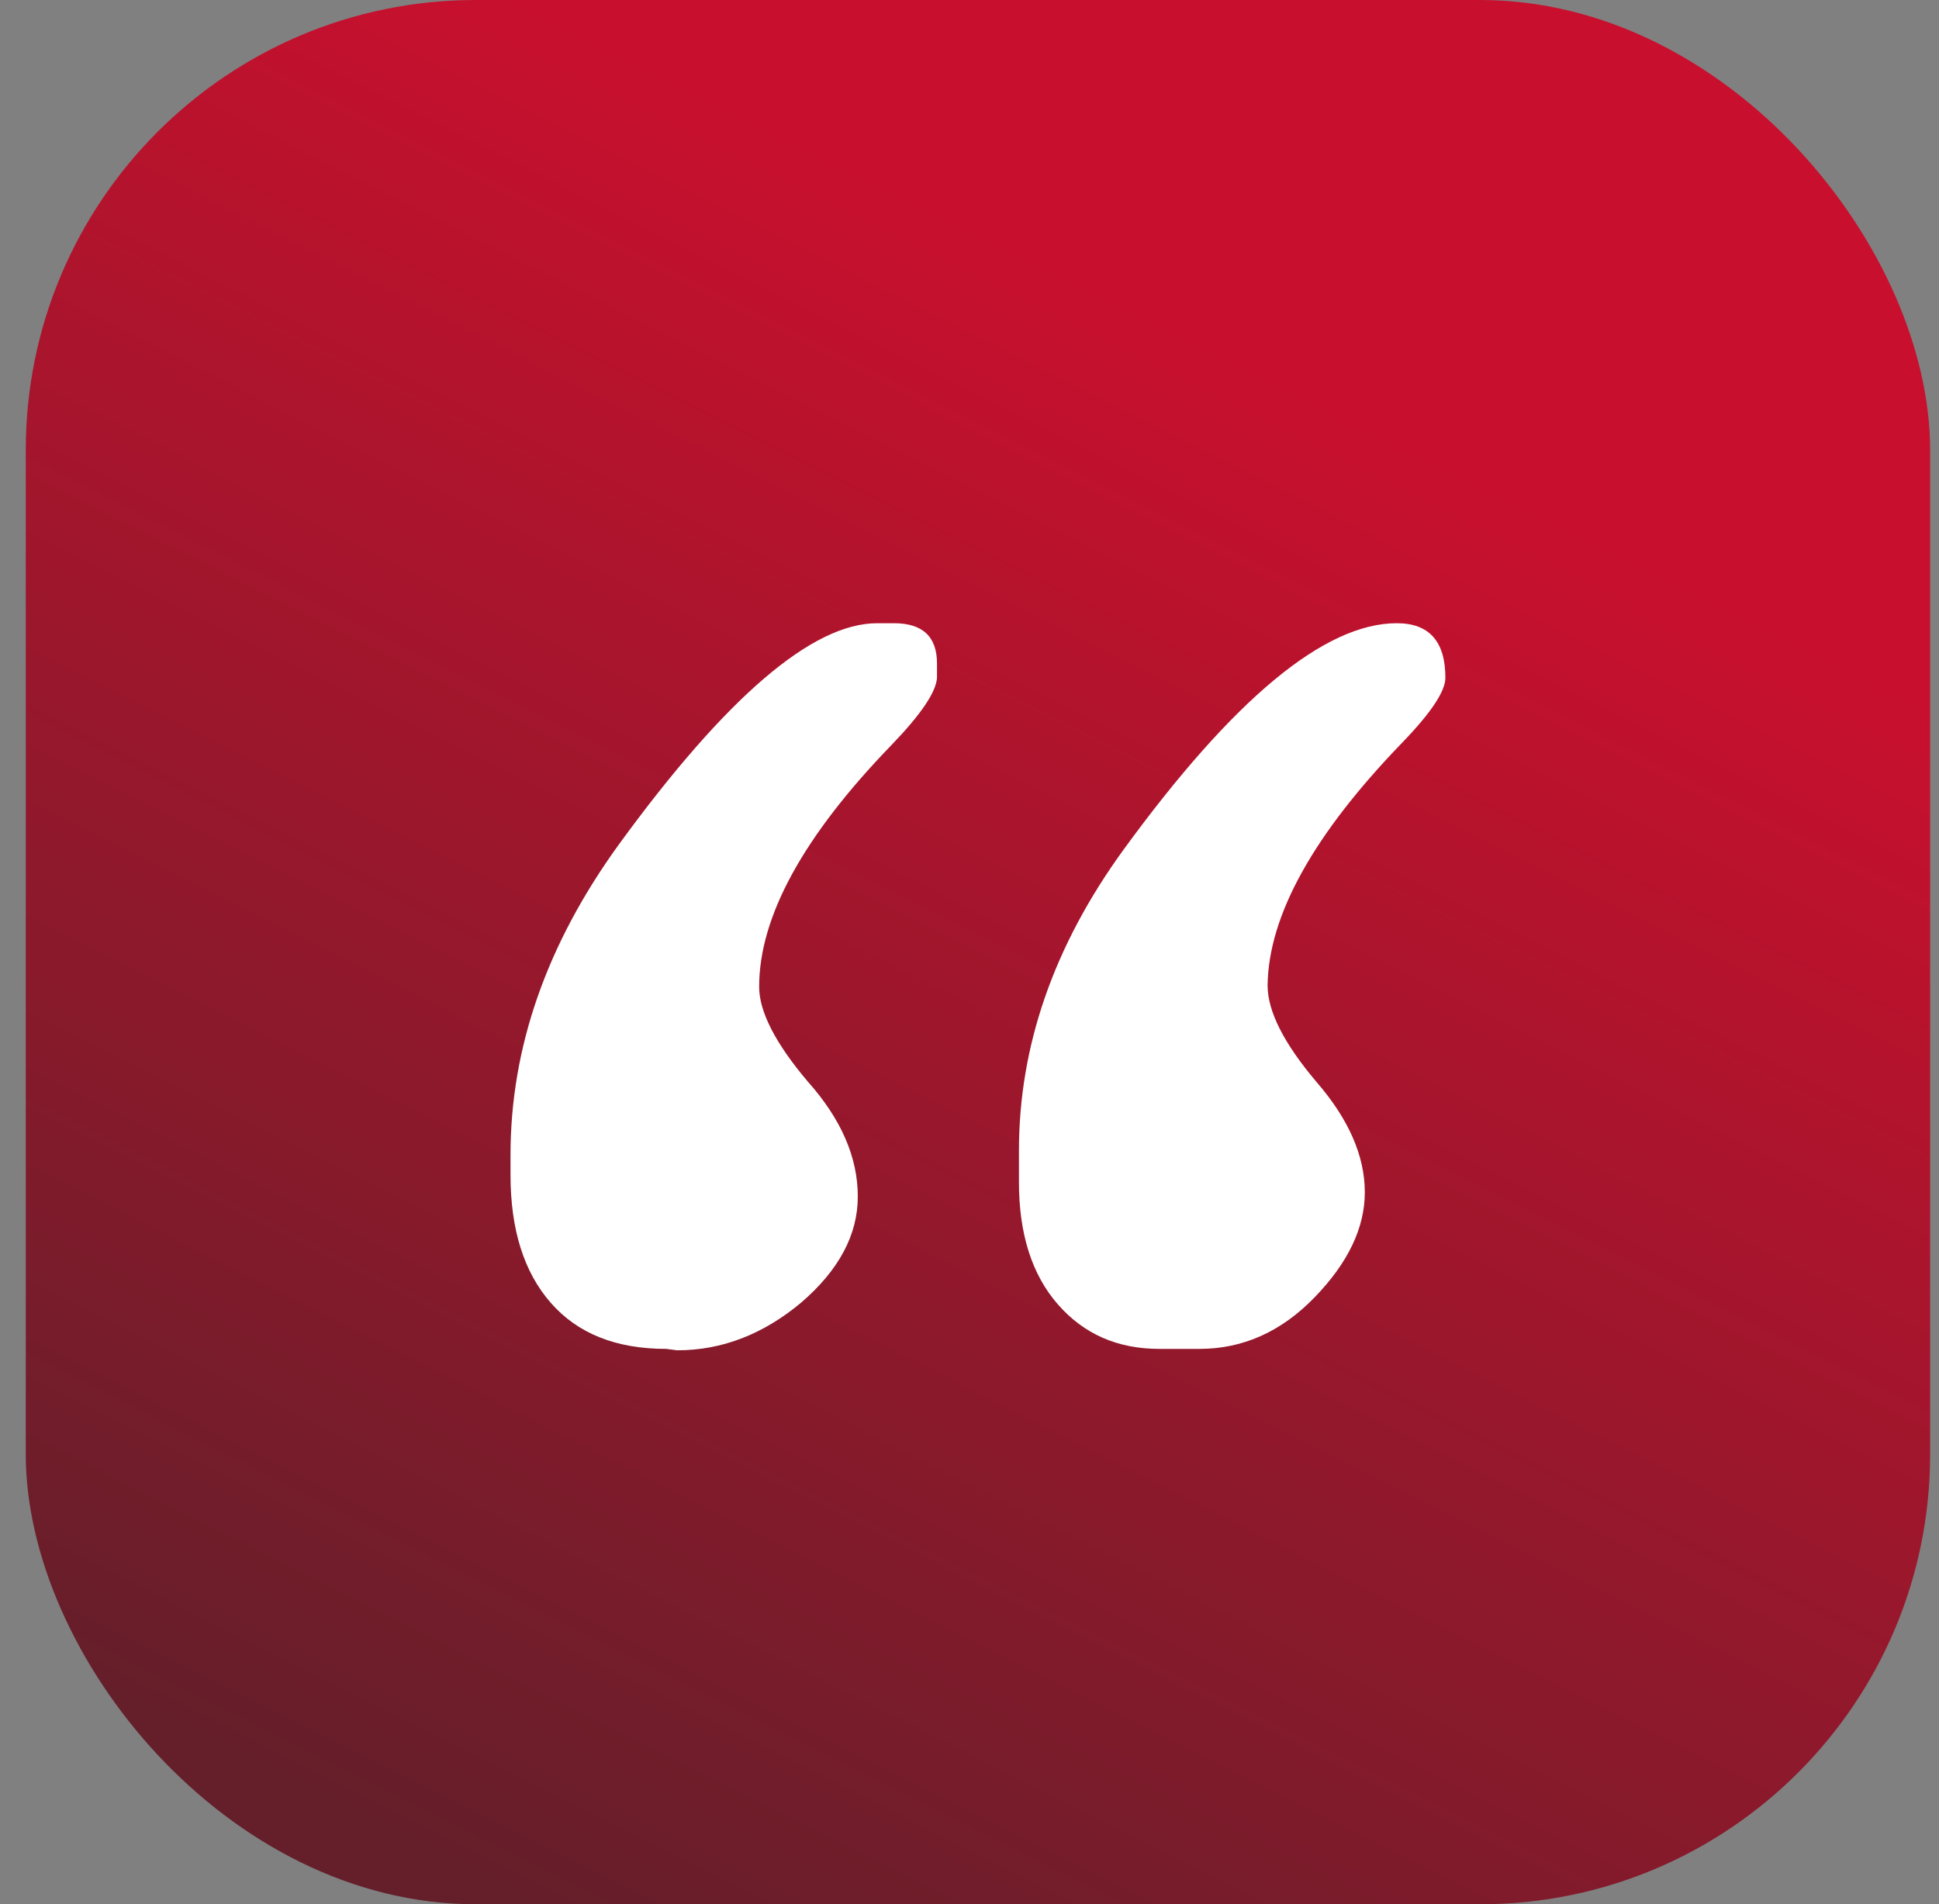 <svg width="56" height="55" viewBox="0 0 56 55" fill="none" xmlns="http://www.w3.org/2000/svg">
<rect x="0" y="0" width="56" height="55" fill="#808080" stroke="none"/>
<rect x="0.744" width="55" height="55" rx="13" fill="url(#paint0_linear_238_93)"/>
<path d="M27.061 19.162V19.577C27.034 19.992 26.593 20.642 25.737 21.528C23.196 24.156 21.925 26.48 21.925 28.5C21.925 29.219 22.393 30.132 23.33 31.239C24.292 32.318 24.774 33.425 24.774 34.559C24.774 35.666 24.226 36.69 23.129 37.63C22.032 38.544 20.842 39 19.558 39L19.238 38.959C17.793 38.959 16.683 38.516 15.908 37.63C15.132 36.745 14.744 35.514 14.744 33.937V33.356C14.744 30.257 15.787 27.269 17.873 24.391C20.976 20.13 23.463 18 25.335 18H25.817C26.646 18 27.061 18.387 27.061 19.162ZM34.643 38.959H33.48C32.276 38.959 31.3 38.53 30.551 37.672C29.802 36.814 29.428 35.638 29.428 34.144V33.231C29.428 30.215 30.431 27.324 32.437 24.557C35.619 20.186 38.254 18 40.34 18C41.276 18 41.744 18.526 41.744 19.577C41.744 19.964 41.33 20.587 40.501 21.445C37.933 24.101 36.636 26.439 36.609 28.459C36.609 29.206 37.077 30.132 38.013 31.239C38.949 32.318 39.417 33.383 39.417 34.435C39.417 35.459 38.936 36.468 37.973 37.464C37.01 38.461 35.9 38.959 34.643 38.959Z" fill="white"/>
<defs>
<linearGradient id="paint0_linear_238_93" x1="25.87" y1="5.481" x2="3.629" y2="49.768" gradientUnits="userSpaceOnUse">
<stop stop-color="#C8102E"/>
<stop offset="1" stop-color="#641F2A"/>
</linearGradient>
</defs>
</svg>
